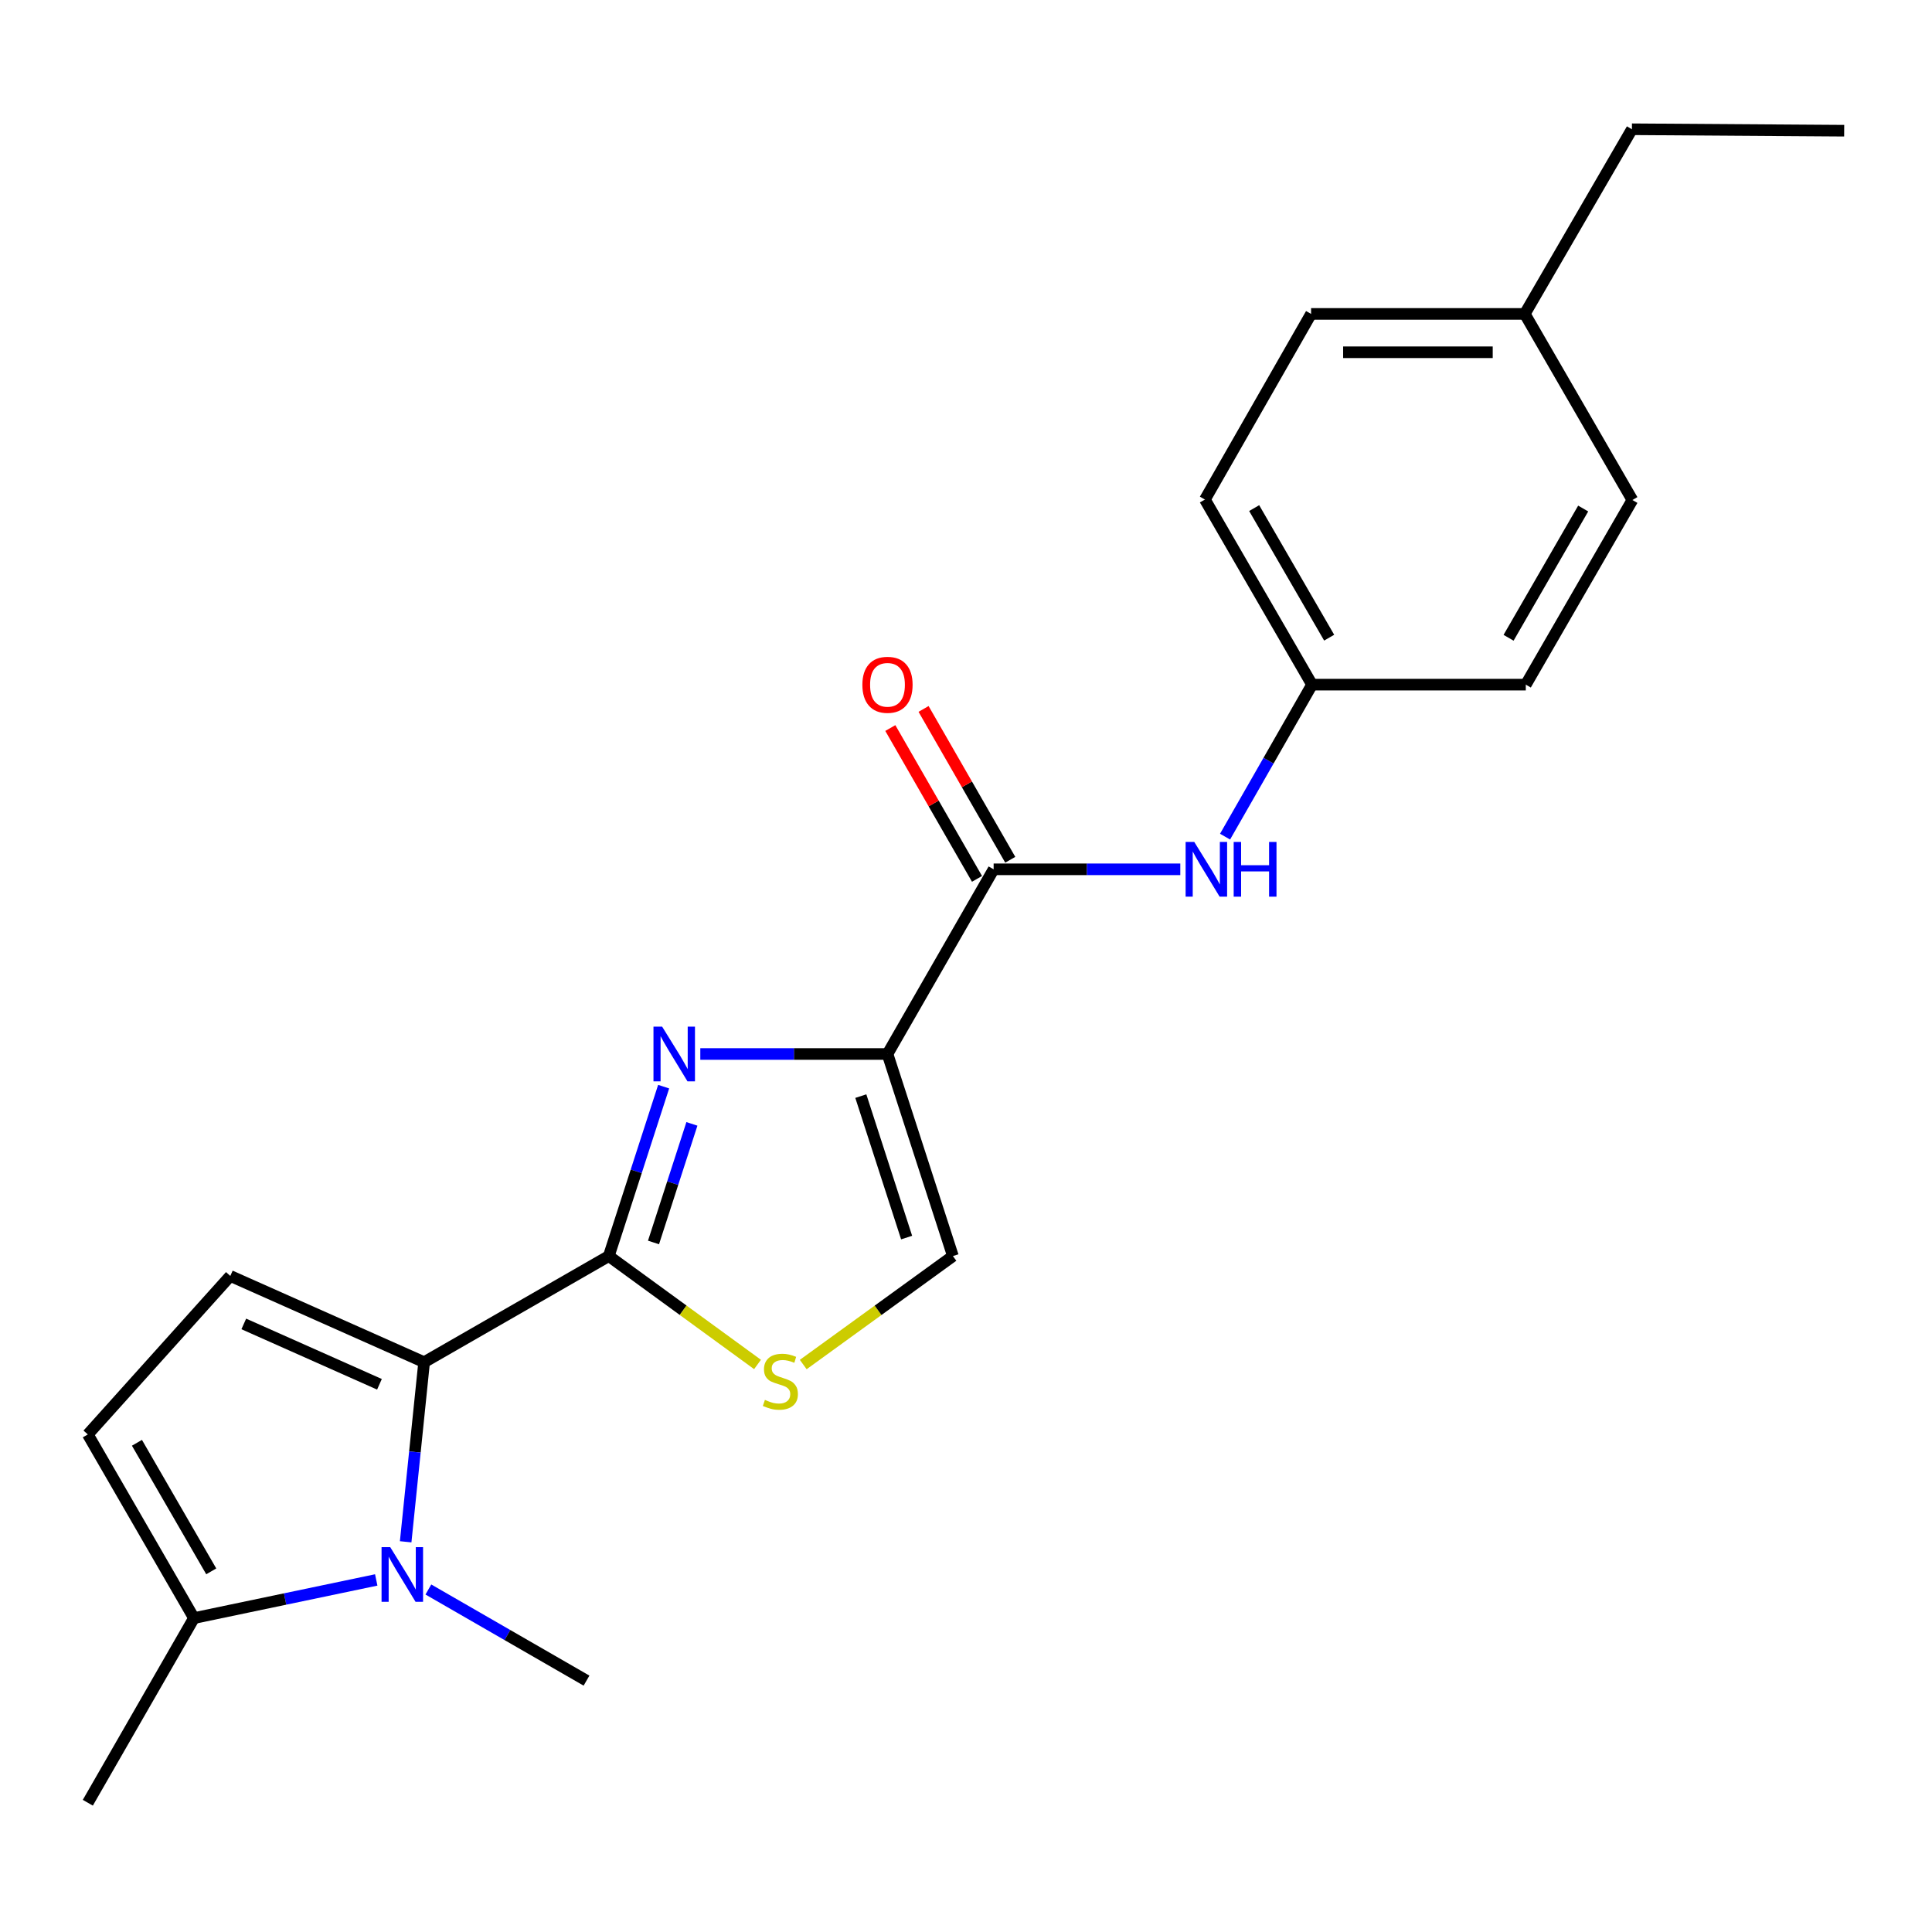 <?xml version='1.0' encoding='iso-8859-1'?>
<svg version='1.1' baseProfile='full'
              xmlns='http://www.w3.org/2000/svg'
                      xmlns:rdkit='http://www.rdkit.org/xml'
                      xmlns:xlink='http://www.w3.org/1999/xlink'
                  xml:space='preserve'
width='1000px' height='1000px' viewBox='0 0 1000 1000'>
<!-- END OF HEADER -->
<rect style='opacity:1.0;fill:#FFFFFF;stroke:none' width='1000' height='1000' x='0' y='0'> </rect>
<path class='bond-0' d='M 459.363,545.544 L 410.92,545.544' style='fill:none;fill-rule:evenodd;stroke:#000000;stroke-width:6px;stroke-linecap:butt;stroke-linejoin:miter;stroke-opacity:1' />
<path class='bond-0' d='M 410.92,545.544 L 362.477,545.544' style='fill:none;fill-rule:evenodd;stroke:#0000FF;stroke-width:6px;stroke-linecap:butt;stroke-linejoin:miter;stroke-opacity:1' />
<path class='bond-4' d='M 459.363,545.544 L 514.303,449.957' style='fill:none;fill-rule:evenodd;stroke:#000000;stroke-width:6px;stroke-linecap:butt;stroke-linejoin:miter;stroke-opacity:1' />
<path class='bond-7' d='M 459.363,545.544 L 493.229,650.14' style='fill:none;fill-rule:evenodd;stroke:#000000;stroke-width:6px;stroke-linecap:butt;stroke-linejoin:miter;stroke-opacity:1' />
<path class='bond-7' d='M 445.559,567.348 L 469.265,640.565' style='fill:none;fill-rule:evenodd;stroke:#000000;stroke-width:6px;stroke-linecap:butt;stroke-linejoin:miter;stroke-opacity:1' />
<path class='bond-1' d='M 343.503,562.452 L 329.307,606.296' style='fill:none;fill-rule:evenodd;stroke:#0000FF;stroke-width:6px;stroke-linecap:butt;stroke-linejoin:miter;stroke-opacity:1' />
<path class='bond-1' d='M 329.307,606.296 L 315.112,650.14' style='fill:none;fill-rule:evenodd;stroke:#000000;stroke-width:6px;stroke-linecap:butt;stroke-linejoin:miter;stroke-opacity:1' />
<path class='bond-1' d='M 358.129,581.72 L 348.192,612.411' style='fill:none;fill-rule:evenodd;stroke:#0000FF;stroke-width:6px;stroke-linecap:butt;stroke-linejoin:miter;stroke-opacity:1' />
<path class='bond-1' d='M 348.192,612.411 L 338.255,643.101' style='fill:none;fill-rule:evenodd;stroke:#000000;stroke-width:6px;stroke-linecap:butt;stroke-linejoin:miter;stroke-opacity:1' />
<path class='bond-2' d='M 315.112,650.14 L 219.525,705.069' style='fill:none;fill-rule:evenodd;stroke:#000000;stroke-width:6px;stroke-linecap:butt;stroke-linejoin:miter;stroke-opacity:1' />
<path class='bond-22' d='M 315.112,650.14 L 353.601,678.191' style='fill:none;fill-rule:evenodd;stroke:#000000;stroke-width:6px;stroke-linecap:butt;stroke-linejoin:miter;stroke-opacity:1' />
<path class='bond-22' d='M 353.601,678.191 L 392.09,706.242' style='fill:none;fill-rule:evenodd;stroke:#CCCC00;stroke-width:6px;stroke-linecap:butt;stroke-linejoin:miter;stroke-opacity:1' />
<path class='bond-3' d='M 219.525,705.069 L 214.748,751.547' style='fill:none;fill-rule:evenodd;stroke:#000000;stroke-width:6px;stroke-linecap:butt;stroke-linejoin:miter;stroke-opacity:1' />
<path class='bond-3' d='M 214.748,751.547 L 209.972,798.026' style='fill:none;fill-rule:evenodd;stroke:#0000FF;stroke-width:6px;stroke-linecap:butt;stroke-linejoin:miter;stroke-opacity:1' />
<path class='bond-6' d='M 219.525,705.069 L 119.207,660.429' style='fill:none;fill-rule:evenodd;stroke:#000000;stroke-width:6px;stroke-linecap:butt;stroke-linejoin:miter;stroke-opacity:1' />
<path class='bond-6' d='M 196.407,716.508 L 126.185,685.26' style='fill:none;fill-rule:evenodd;stroke:#000000;stroke-width:6px;stroke-linecap:butt;stroke-linejoin:miter;stroke-opacity:1' />
<path class='bond-8' d='M 194.738,817.772 L 147.566,827.647' style='fill:none;fill-rule:evenodd;stroke:#0000FF;stroke-width:6px;stroke-linecap:butt;stroke-linejoin:miter;stroke-opacity:1' />
<path class='bond-8' d='M 147.566,827.647 L 100.394,837.521' style='fill:none;fill-rule:evenodd;stroke:#000000;stroke-width:6px;stroke-linecap:butt;stroke-linejoin:miter;stroke-opacity:1' />
<path class='bond-13' d='M 221.724,822.721 L 262.65,846.304' style='fill:none;fill-rule:evenodd;stroke:#0000FF;stroke-width:6px;stroke-linecap:butt;stroke-linejoin:miter;stroke-opacity:1' />
<path class='bond-13' d='M 262.65,846.304 L 303.577,869.887' style='fill:none;fill-rule:evenodd;stroke:#000000;stroke-width:6px;stroke-linecap:butt;stroke-linejoin:miter;stroke-opacity:1' />
<path class='bond-10' d='M 514.303,449.957 L 562.612,449.957' style='fill:none;fill-rule:evenodd;stroke:#000000;stroke-width:6px;stroke-linecap:butt;stroke-linejoin:miter;stroke-opacity:1' />
<path class='bond-10' d='M 562.612,449.957 L 610.92,449.957' style='fill:none;fill-rule:evenodd;stroke:#0000FF;stroke-width:6px;stroke-linecap:butt;stroke-linejoin:miter;stroke-opacity:1' />
<path class='bond-11' d='M 522.908,445.011 L 500.472,405.976' style='fill:none;fill-rule:evenodd;stroke:#000000;stroke-width:6px;stroke-linecap:butt;stroke-linejoin:miter;stroke-opacity:1' />
<path class='bond-11' d='M 500.472,405.976 L 478.036,366.94' style='fill:none;fill-rule:evenodd;stroke:#FF0000;stroke-width:6px;stroke-linecap:butt;stroke-linejoin:miter;stroke-opacity:1' />
<path class='bond-11' d='M 505.698,454.903 L 483.262,415.867' style='fill:none;fill-rule:evenodd;stroke:#000000;stroke-width:6px;stroke-linecap:butt;stroke-linejoin:miter;stroke-opacity:1' />
<path class='bond-11' d='M 483.262,415.867 L 460.826,376.832' style='fill:none;fill-rule:evenodd;stroke:#FF0000;stroke-width:6px;stroke-linecap:butt;stroke-linejoin:miter;stroke-opacity:1' />
<path class='bond-5' d='M 415.754,706.283 L 454.492,678.212' style='fill:none;fill-rule:evenodd;stroke:#CCCC00;stroke-width:6px;stroke-linecap:butt;stroke-linejoin:miter;stroke-opacity:1' />
<path class='bond-5' d='M 454.492,678.212 L 493.229,650.14' style='fill:none;fill-rule:evenodd;stroke:#000000;stroke-width:6px;stroke-linecap:butt;stroke-linejoin:miter;stroke-opacity:1' />
<path class='bond-9' d='M 119.207,660.429 L 45.455,742.463' style='fill:none;fill-rule:evenodd;stroke:#000000;stroke-width:6px;stroke-linecap:butt;stroke-linejoin:miter;stroke-opacity:1' />
<path class='bond-19' d='M 100.394,837.521 L 45.455,933.097' style='fill:none;fill-rule:evenodd;stroke:#000000;stroke-width:6px;stroke-linecap:butt;stroke-linejoin:miter;stroke-opacity:1' />
<path class='bond-24' d='M 100.394,837.521 L 45.455,742.463' style='fill:none;fill-rule:evenodd;stroke:#000000;stroke-width:6px;stroke-linecap:butt;stroke-linejoin:miter;stroke-opacity:1' />
<path class='bond-24' d='M 109.339,813.33 L 70.881,746.789' style='fill:none;fill-rule:evenodd;stroke:#000000;stroke-width:6px;stroke-linecap:butt;stroke-linejoin:miter;stroke-opacity:1' />
<path class='bond-12' d='M 634.091,433.044 L 656.6,393.707' style='fill:none;fill-rule:evenodd;stroke:#0000FF;stroke-width:6px;stroke-linecap:butt;stroke-linejoin:miter;stroke-opacity:1' />
<path class='bond-12' d='M 656.6,393.707 L 679.11,354.37' style='fill:none;fill-rule:evenodd;stroke:#000000;stroke-width:6px;stroke-linecap:butt;stroke-linejoin:miter;stroke-opacity:1' />
<path class='bond-15' d='M 679.11,354.37 L 789.749,354.37' style='fill:none;fill-rule:evenodd;stroke:#000000;stroke-width:6px;stroke-linecap:butt;stroke-linejoin:miter;stroke-opacity:1' />
<path class='bond-16' d='M 679.11,354.37 L 623.663,258.562' style='fill:none;fill-rule:evenodd;stroke:#000000;stroke-width:6px;stroke-linecap:butt;stroke-linejoin:miter;stroke-opacity:1' />
<path class='bond-16' d='M 687.973,330.056 L 649.16,262.991' style='fill:none;fill-rule:evenodd;stroke:#000000;stroke-width:6px;stroke-linecap:butt;stroke-linejoin:miter;stroke-opacity:1' />
<path class='bond-14' d='M 789.22,162.479 L 678.614,162.479' style='fill:none;fill-rule:evenodd;stroke:#000000;stroke-width:6px;stroke-linecap:butt;stroke-linejoin:miter;stroke-opacity:1' />
<path class='bond-14' d='M 772.629,182.329 L 695.205,182.329' style='fill:none;fill-rule:evenodd;stroke:#000000;stroke-width:6px;stroke-linecap:butt;stroke-linejoin:miter;stroke-opacity:1' />
<path class='bond-20' d='M 789.22,162.479 L 844.678,66.903' style='fill:none;fill-rule:evenodd;stroke:#000000;stroke-width:6px;stroke-linecap:butt;stroke-linejoin:miter;stroke-opacity:1' />
<path class='bond-23' d='M 789.22,162.479 L 844.92,258.805' style='fill:none;fill-rule:evenodd;stroke:#000000;stroke-width:6px;stroke-linecap:butt;stroke-linejoin:miter;stroke-opacity:1' />
<path class='bond-17' d='M 789.749,354.37 L 844.92,258.805' style='fill:none;fill-rule:evenodd;stroke:#000000;stroke-width:6px;stroke-linecap:butt;stroke-linejoin:miter;stroke-opacity:1' />
<path class='bond-17' d='M 780.835,330.111 L 819.454,263.215' style='fill:none;fill-rule:evenodd;stroke:#000000;stroke-width:6px;stroke-linecap:butt;stroke-linejoin:miter;stroke-opacity:1' />
<path class='bond-18' d='M 623.663,258.562 L 678.614,162.479' style='fill:none;fill-rule:evenodd;stroke:#000000;stroke-width:6px;stroke-linecap:butt;stroke-linejoin:miter;stroke-opacity:1' />
<path class='bond-21' d='M 844.678,66.903 L 954.545,67.653' style='fill:none;fill-rule:evenodd;stroke:#000000;stroke-width:6px;stroke-linecap:butt;stroke-linejoin:miter;stroke-opacity:1' />
<path  class='atom-1' d='M 342.717 531.384
L 351.997 546.384
Q 352.917 547.864, 354.397 550.544
Q 355.877 553.224, 355.957 553.384
L 355.957 531.384
L 359.717 531.384
L 359.717 559.704
L 355.837 559.704
L 345.877 543.304
Q 344.717 541.384, 343.477 539.184
Q 342.277 536.984, 341.917 536.304
L 341.917 559.704
L 338.237 559.704
L 338.237 531.384
L 342.717 531.384
' fill='#0000FF'/>
<path  class='atom-4' d='M 201.973 800.787
L 211.253 815.787
Q 212.173 817.267, 213.653 819.947
Q 215.133 822.627, 215.213 822.787
L 215.213 800.787
L 218.973 800.787
L 218.973 829.107
L 215.093 829.107
L 205.133 812.707
Q 203.973 810.787, 202.733 808.587
Q 201.533 806.387, 201.173 805.707
L 201.173 829.107
L 197.493 829.107
L 197.493 800.787
L 201.973 800.787
' fill='#0000FF'/>
<path  class='atom-6' d='M 395.917 724.581
Q 396.237 724.701, 397.557 725.261
Q 398.877 725.821, 400.317 726.181
Q 401.797 726.501, 403.237 726.501
Q 405.917 726.501, 407.477 725.221
Q 409.037 723.901, 409.037 721.621
Q 409.037 720.061, 408.237 719.101
Q 407.477 718.141, 406.277 717.621
Q 405.077 717.101, 403.077 716.501
Q 400.557 715.741, 399.037 715.021
Q 397.557 714.301, 396.477 712.781
Q 395.437 711.261, 395.437 708.701
Q 395.437 705.141, 397.837 702.941
Q 400.277 700.741, 405.077 700.741
Q 408.357 700.741, 412.077 702.301
L 411.157 705.381
Q 407.757 703.981, 405.197 703.981
Q 402.437 703.981, 400.917 705.141
Q 399.397 706.261, 399.437 708.221
Q 399.437 709.741, 400.197 710.661
Q 400.997 711.581, 402.117 712.101
Q 403.277 712.621, 405.197 713.221
Q 407.757 714.021, 409.277 714.821
Q 410.797 715.621, 411.877 717.261
Q 412.997 718.861, 412.997 721.621
Q 412.997 725.541, 410.357 727.661
Q 407.757 729.741, 403.397 729.741
Q 400.877 729.741, 398.957 729.181
Q 397.077 728.661, 394.837 727.741
L 395.917 724.581
' fill='#CCCC00'/>
<path  class='atom-11' d='M 618.153 435.797
L 627.433 450.797
Q 628.353 452.277, 629.833 454.957
Q 631.313 457.637, 631.393 457.797
L 631.393 435.797
L 635.153 435.797
L 635.153 464.117
L 631.273 464.117
L 621.313 447.717
Q 620.153 445.797, 618.913 443.597
Q 617.713 441.397, 617.353 440.717
L 617.353 464.117
L 613.673 464.117
L 613.673 435.797
L 618.153 435.797
' fill='#0000FF'/>
<path  class='atom-11' d='M 638.553 435.797
L 642.393 435.797
L 642.393 447.837
L 656.873 447.837
L 656.873 435.797
L 660.713 435.797
L 660.713 464.117
L 656.873 464.117
L 656.873 451.037
L 642.393 451.037
L 642.393 464.117
L 638.553 464.117
L 638.553 435.797
' fill='#0000FF'/>
<path  class='atom-12' d='M 446.363 354.45
Q 446.363 347.65, 449.723 343.85
Q 453.083 340.05, 459.363 340.05
Q 465.643 340.05, 469.003 343.85
Q 472.363 347.65, 472.363 354.45
Q 472.363 361.33, 468.963 365.25
Q 465.563 369.13, 459.363 369.13
Q 453.123 369.13, 449.723 365.25
Q 446.363 361.37, 446.363 354.45
M 459.363 365.93
Q 463.683 365.93, 466.003 363.05
Q 468.363 360.13, 468.363 354.45
Q 468.363 348.89, 466.003 346.09
Q 463.683 343.25, 459.363 343.25
Q 455.043 343.25, 452.683 346.05
Q 450.363 348.85, 450.363 354.45
Q 450.363 360.17, 452.683 363.05
Q 455.043 365.93, 459.363 365.93
' fill='#FF0000'/>
</svg>

